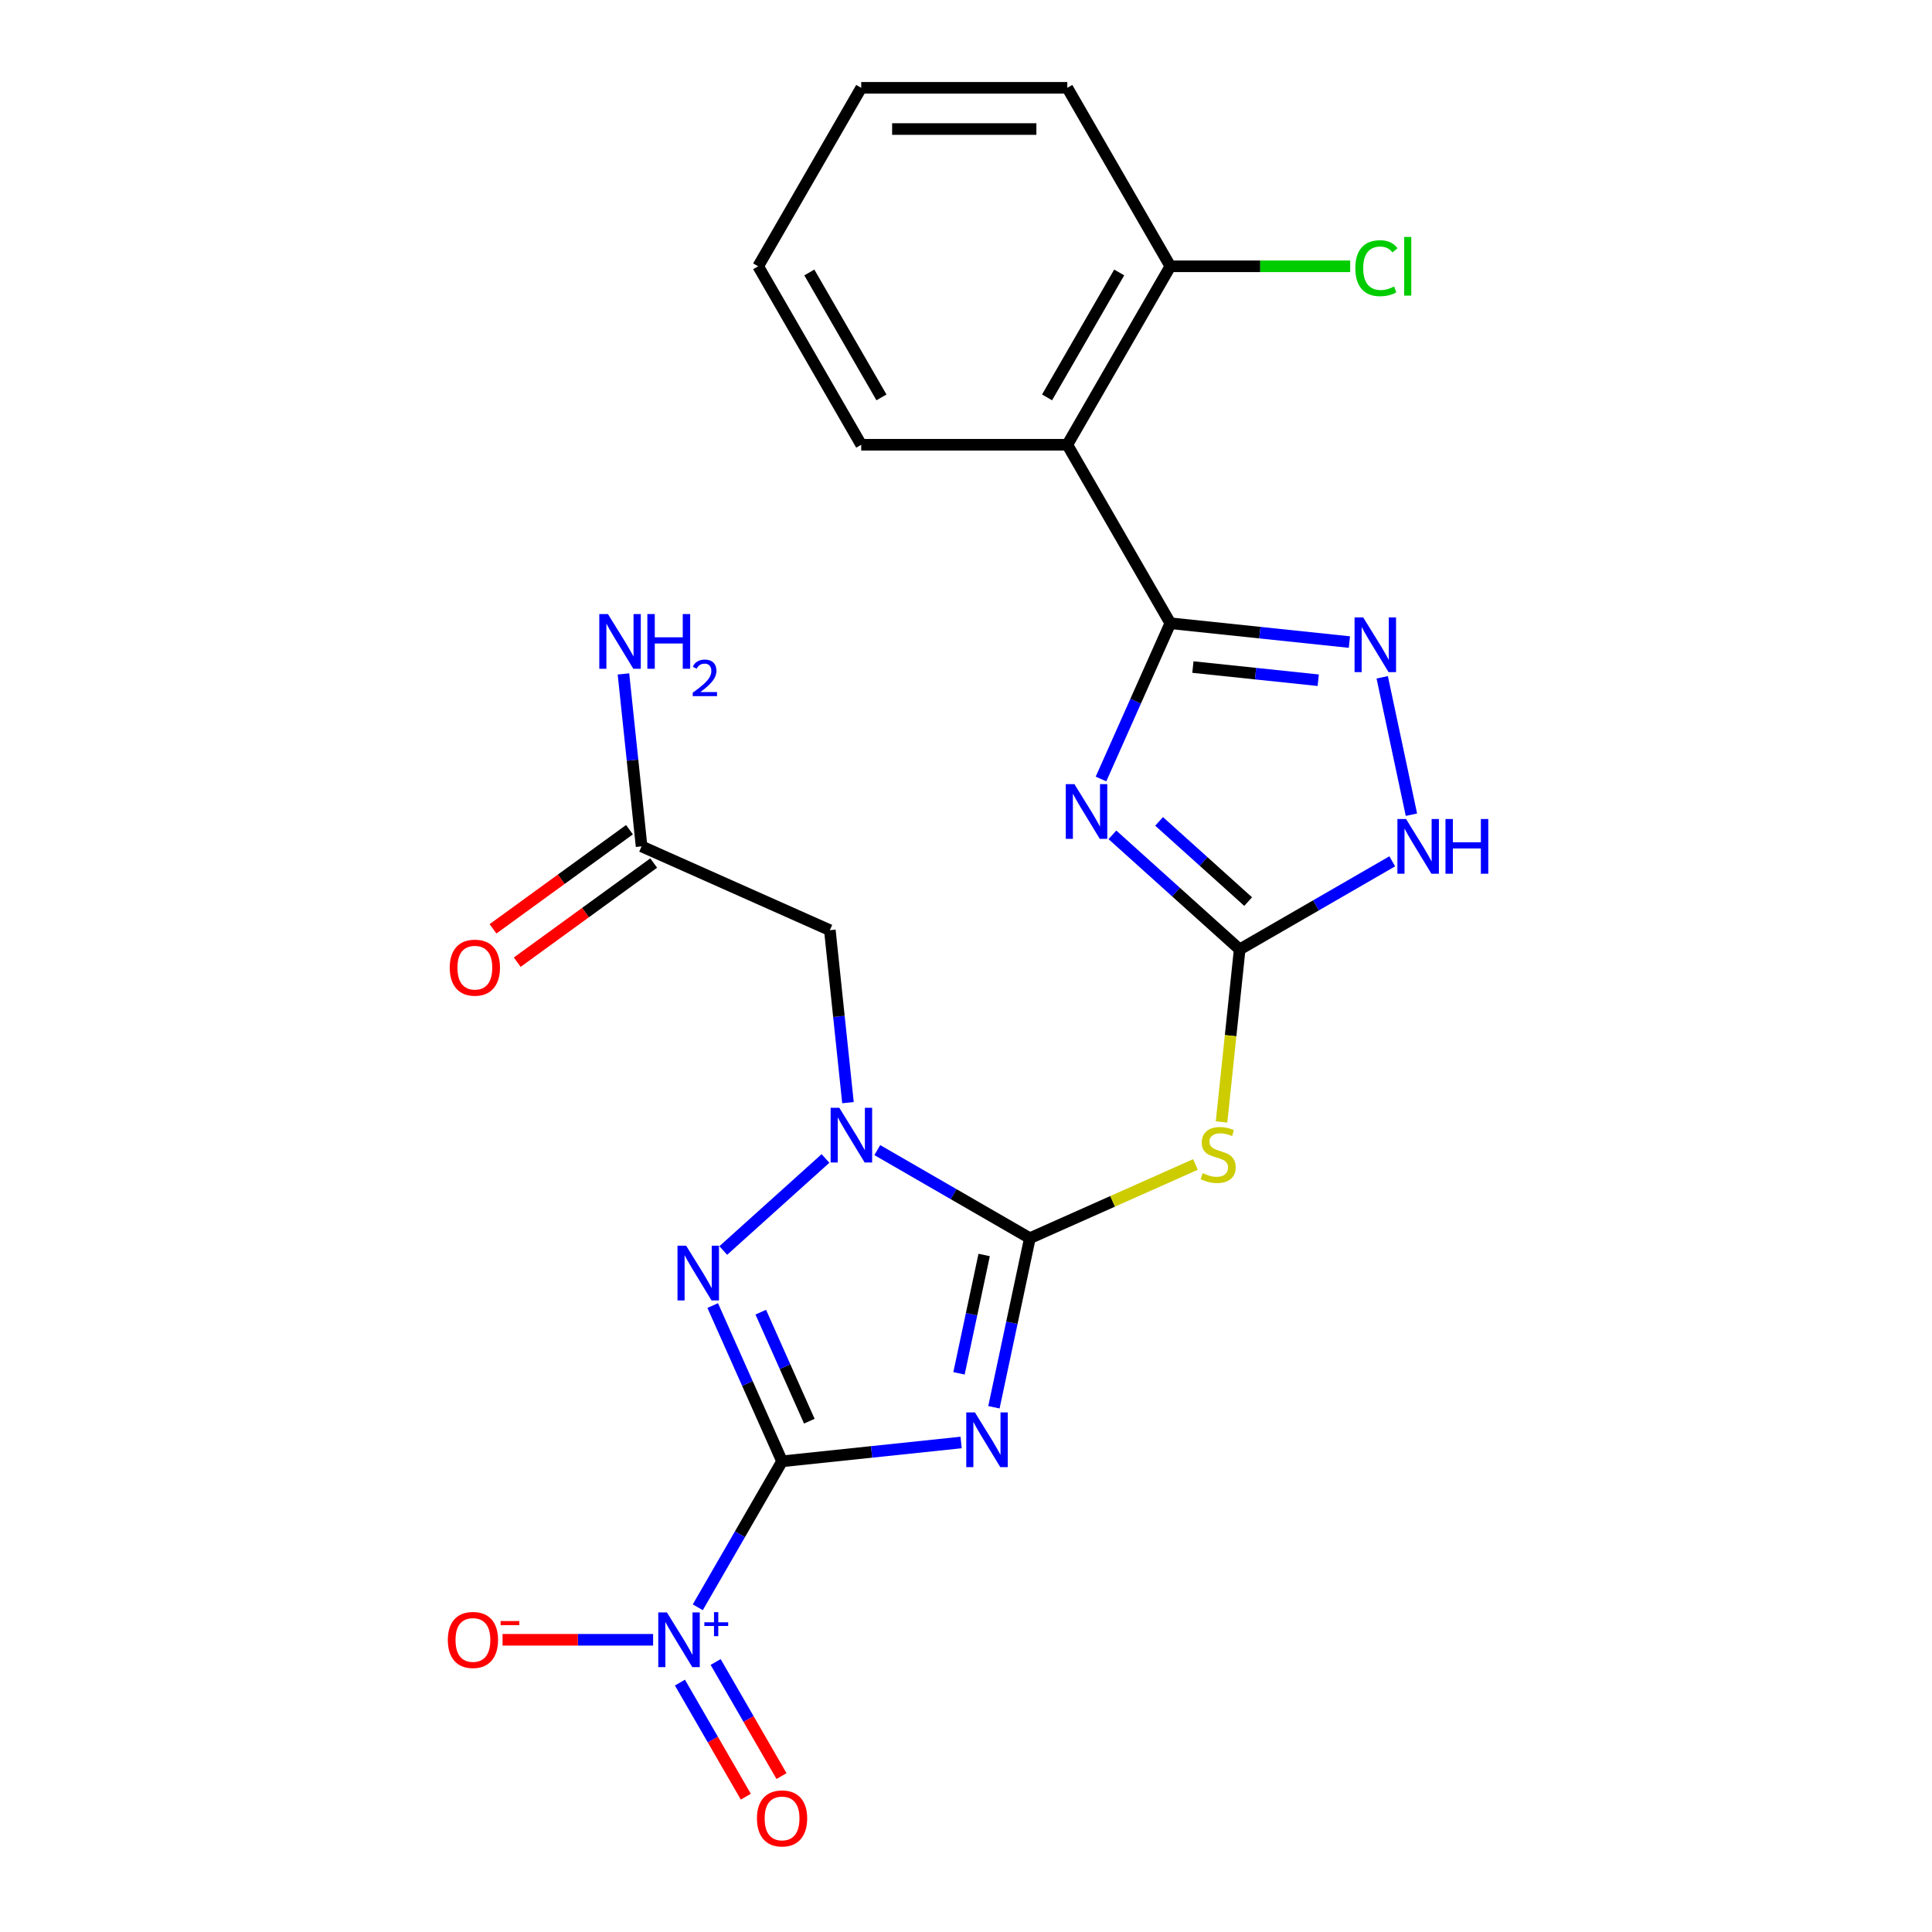 <?xml version='1.0' encoding='iso-8859-1'?>
<svg version='1.1' baseProfile='full'
              xmlns='http://www.w3.org/2000/svg'
                      xmlns:rdkit='http://www.rdkit.org/xml'
                      xmlns:xlink='http://www.w3.org/1999/xlink'
                  xml:space='preserve'
width='1000px' height='1000px' viewBox='0 0 1000 1000'>
<!-- END OF HEADER -->
<rect style='opacity:1.0;fill:#FFFFFF;stroke:none' width='1000' height='1000' x='0' y='0'> </rect>
<path class='bond-0' d='M 404.794,756.373 L 451.133,751.503' style='fill:none;fill-rule:evenodd;stroke:#000000;stroke-width:6px;stroke-linecap:butt;stroke-linejoin:miter;stroke-opacity:1' />
<path class='bond-0' d='M 451.133,751.503 L 497.472,746.632' style='fill:none;fill-rule:evenodd;stroke:#0000FF;stroke-width:6px;stroke-linecap:butt;stroke-linejoin:miter;stroke-opacity:1' />
<path class='bond-4' d='M 404.794,756.373 L 386.847,716.063' style='fill:none;fill-rule:evenodd;stroke:#000000;stroke-width:6px;stroke-linecap:butt;stroke-linejoin:miter;stroke-opacity:1' />
<path class='bond-4' d='M 386.847,716.063 L 368.899,675.753' style='fill:none;fill-rule:evenodd;stroke:#0000FF;stroke-width:6px;stroke-linecap:butt;stroke-linejoin:miter;stroke-opacity:1' />
<path class='bond-4' d='M 418.899,735.603 L 406.336,707.386' style='fill:none;fill-rule:evenodd;stroke:#000000;stroke-width:6px;stroke-linecap:butt;stroke-linejoin:miter;stroke-opacity:1' />
<path class='bond-4' d='M 406.336,707.386 L 393.773,679.168' style='fill:none;fill-rule:evenodd;stroke:#0000FF;stroke-width:6px;stroke-linecap:butt;stroke-linejoin:miter;stroke-opacity:1' />
<path class='bond-6' d='M 404.794,756.373 L 382.984,794.149' style='fill:none;fill-rule:evenodd;stroke:#000000;stroke-width:6px;stroke-linecap:butt;stroke-linejoin:miter;stroke-opacity:1' />
<path class='bond-6' d='M 382.984,794.149 L 361.174,831.925' style='fill:none;fill-rule:evenodd;stroke:#0000FF;stroke-width:6px;stroke-linecap:butt;stroke-linejoin:miter;stroke-opacity:1' />
<path class='bond-1' d='M 514.456,728.396 L 523.756,684.641' style='fill:none;fill-rule:evenodd;stroke:#0000FF;stroke-width:6px;stroke-linecap:butt;stroke-linejoin:miter;stroke-opacity:1' />
<path class='bond-1' d='M 523.756,684.641 L 533.057,640.885' style='fill:none;fill-rule:evenodd;stroke:#000000;stroke-width:6px;stroke-linecap:butt;stroke-linejoin:miter;stroke-opacity:1' />
<path class='bond-1' d='M 496.378,710.834 L 502.889,680.205' style='fill:none;fill-rule:evenodd;stroke:#0000FF;stroke-width:6px;stroke-linecap:butt;stroke-linejoin:miter;stroke-opacity:1' />
<path class='bond-1' d='M 502.889,680.205 L 509.399,649.576' style='fill:none;fill-rule:evenodd;stroke:#000000;stroke-width:6px;stroke-linecap:butt;stroke-linejoin:miter;stroke-opacity:1' />
<path class='bond-8' d='M 533.057,640.885 L 575.907,621.807' style='fill:none;fill-rule:evenodd;stroke:#000000;stroke-width:6px;stroke-linecap:butt;stroke-linejoin:miter;stroke-opacity:1' />
<path class='bond-8' d='M 575.907,621.807 L 618.758,602.728' style='fill:none;fill-rule:evenodd;stroke:#CCCC00;stroke-width:6px;stroke-linecap:butt;stroke-linejoin:miter;stroke-opacity:1' />
<path class='bond-24' d='M 533.057,640.885 L 493.571,618.088' style='fill:none;fill-rule:evenodd;stroke:#000000;stroke-width:6px;stroke-linecap:butt;stroke-linejoin:miter;stroke-opacity:1' />
<path class='bond-24' d='M 493.571,618.088 L 454.085,595.29' style='fill:none;fill-rule:evenodd;stroke:#0000FF;stroke-width:6px;stroke-linecap:butt;stroke-linejoin:miter;stroke-opacity:1' />
<path class='bond-2' d='M 575.79,432.109 L 608.722,461.761' style='fill:none;fill-rule:evenodd;stroke:#0000FF;stroke-width:6px;stroke-linecap:butt;stroke-linejoin:miter;stroke-opacity:1' />
<path class='bond-2' d='M 608.722,461.761 L 641.654,491.413' style='fill:none;fill-rule:evenodd;stroke:#000000;stroke-width:6px;stroke-linecap:butt;stroke-linejoin:miter;stroke-opacity:1' />
<path class='bond-2' d='M 599.945,425.15 L 622.998,445.907' style='fill:none;fill-rule:evenodd;stroke:#0000FF;stroke-width:6px;stroke-linecap:butt;stroke-linejoin:miter;stroke-opacity:1' />
<path class='bond-2' d='M 622.998,445.907 L 646.05,466.663' style='fill:none;fill-rule:evenodd;stroke:#000000;stroke-width:6px;stroke-linecap:butt;stroke-linejoin:miter;stroke-opacity:1' />
<path class='bond-5' d='M 569.875,403.211 L 587.823,362.9' style='fill:none;fill-rule:evenodd;stroke:#0000FF;stroke-width:6px;stroke-linecap:butt;stroke-linejoin:miter;stroke-opacity:1' />
<path class='bond-5' d='M 587.823,362.9 L 605.77,322.59' style='fill:none;fill-rule:evenodd;stroke:#000000;stroke-width:6px;stroke-linecap:butt;stroke-linejoin:miter;stroke-opacity:1' />
<path class='bond-3' d='M 427.272,599.621 L 374.363,647.26' style='fill:none;fill-rule:evenodd;stroke:#0000FF;stroke-width:6px;stroke-linecap:butt;stroke-linejoin:miter;stroke-opacity:1' />
<path class='bond-12' d='M 438.91,570.723 L 434.219,526.094' style='fill:none;fill-rule:evenodd;stroke:#0000FF;stroke-width:6px;stroke-linecap:butt;stroke-linejoin:miter;stroke-opacity:1' />
<path class='bond-12' d='M 434.219,526.094 L 429.529,481.465' style='fill:none;fill-rule:evenodd;stroke:#000000;stroke-width:6px;stroke-linecap:butt;stroke-linejoin:miter;stroke-opacity:1' />
<path class='bond-10' d='M 605.77,322.59 L 552.435,230.211' style='fill:none;fill-rule:evenodd;stroke:#000000;stroke-width:6px;stroke-linecap:butt;stroke-linejoin:miter;stroke-opacity:1' />
<path class='bond-25' d='M 605.77,322.59 L 652.109,327.46' style='fill:none;fill-rule:evenodd;stroke:#000000;stroke-width:6px;stroke-linecap:butt;stroke-linejoin:miter;stroke-opacity:1' />
<path class='bond-25' d='M 652.109,327.46 L 698.448,332.331' style='fill:none;fill-rule:evenodd;stroke:#0000FF;stroke-width:6px;stroke-linecap:butt;stroke-linejoin:miter;stroke-opacity:1' />
<path class='bond-25' d='M 617.442,345.268 L 649.879,348.677' style='fill:none;fill-rule:evenodd;stroke:#000000;stroke-width:6px;stroke-linecap:butt;stroke-linejoin:miter;stroke-opacity:1' />
<path class='bond-25' d='M 649.879,348.677 L 682.317,352.087' style='fill:none;fill-rule:evenodd;stroke:#0000FF;stroke-width:6px;stroke-linecap:butt;stroke-linejoin:miter;stroke-opacity:1' />
<path class='bond-14' d='M 338.053,848.752 L 299.087,848.752' style='fill:none;fill-rule:evenodd;stroke:#0000FF;stroke-width:6px;stroke-linecap:butt;stroke-linejoin:miter;stroke-opacity:1' />
<path class='bond-14' d='M 299.087,848.752 L 260.121,848.752' style='fill:none;fill-rule:evenodd;stroke:#FF0000;stroke-width:6px;stroke-linecap:butt;stroke-linejoin:miter;stroke-opacity:1' />
<path class='bond-15' d='M 351.936,870.912 L 368.983,900.437' style='fill:none;fill-rule:evenodd;stroke:#0000FF;stroke-width:6px;stroke-linecap:butt;stroke-linejoin:miter;stroke-opacity:1' />
<path class='bond-15' d='M 368.983,900.437 L 386.029,929.963' style='fill:none;fill-rule:evenodd;stroke:#FF0000;stroke-width:6px;stroke-linecap:butt;stroke-linejoin:miter;stroke-opacity:1' />
<path class='bond-15' d='M 370.412,860.245 L 387.459,889.77' style='fill:none;fill-rule:evenodd;stroke:#0000FF;stroke-width:6px;stroke-linecap:butt;stroke-linejoin:miter;stroke-opacity:1' />
<path class='bond-15' d='M 387.459,889.77 L 404.505,919.296' style='fill:none;fill-rule:evenodd;stroke:#FF0000;stroke-width:6px;stroke-linecap:butt;stroke-linejoin:miter;stroke-opacity:1' />
<path class='bond-7' d='M 641.654,491.413 L 636.962,536.062' style='fill:none;fill-rule:evenodd;stroke:#000000;stroke-width:6px;stroke-linecap:butt;stroke-linejoin:miter;stroke-opacity:1' />
<path class='bond-7' d='M 636.962,536.062 L 632.269,580.712' style='fill:none;fill-rule:evenodd;stroke:#CCCC00;stroke-width:6px;stroke-linecap:butt;stroke-linejoin:miter;stroke-opacity:1' />
<path class='bond-11' d='M 641.654,491.413 L 681.14,468.616' style='fill:none;fill-rule:evenodd;stroke:#000000;stroke-width:6px;stroke-linecap:butt;stroke-linejoin:miter;stroke-opacity:1' />
<path class='bond-11' d='M 681.14,468.616 L 720.626,445.819' style='fill:none;fill-rule:evenodd;stroke:#0000FF;stroke-width:6px;stroke-linecap:butt;stroke-linejoin:miter;stroke-opacity:1' />
<path class='bond-9' d='M 715.432,350.567 L 730.548,421.682' style='fill:none;fill-rule:evenodd;stroke:#0000FF;stroke-width:6px;stroke-linecap:butt;stroke-linejoin:miter;stroke-opacity:1' />
<path class='bond-16' d='M 552.435,230.211 L 605.77,137.833' style='fill:none;fill-rule:evenodd;stroke:#000000;stroke-width:6px;stroke-linecap:butt;stroke-linejoin:miter;stroke-opacity:1' />
<path class='bond-16' d='M 541.96,205.688 L 579.294,141.023' style='fill:none;fill-rule:evenodd;stroke:#000000;stroke-width:6px;stroke-linecap:butt;stroke-linejoin:miter;stroke-opacity:1' />
<path class='bond-20' d='M 552.435,230.211 L 445.766,230.211' style='fill:none;fill-rule:evenodd;stroke:#000000;stroke-width:6px;stroke-linecap:butt;stroke-linejoin:miter;stroke-opacity:1' />
<path class='bond-13' d='M 429.529,481.465 L 332.081,438.078' style='fill:none;fill-rule:evenodd;stroke:#000000;stroke-width:6px;stroke-linecap:butt;stroke-linejoin:miter;stroke-opacity:1' />
<path class='bond-17' d='M 325.811,429.449 L 290.496,455.107' style='fill:none;fill-rule:evenodd;stroke:#000000;stroke-width:6px;stroke-linecap:butt;stroke-linejoin:miter;stroke-opacity:1' />
<path class='bond-17' d='M 290.496,455.107 L 255.181,480.765' style='fill:none;fill-rule:evenodd;stroke:#FF0000;stroke-width:6px;stroke-linecap:butt;stroke-linejoin:miter;stroke-opacity:1' />
<path class='bond-17' d='M 338.351,446.708 L 303.036,472.366' style='fill:none;fill-rule:evenodd;stroke:#000000;stroke-width:6px;stroke-linecap:butt;stroke-linejoin:miter;stroke-opacity:1' />
<path class='bond-17' d='M 303.036,472.366 L 267.72,498.024' style='fill:none;fill-rule:evenodd;stroke:#FF0000;stroke-width:6px;stroke-linecap:butt;stroke-linejoin:miter;stroke-opacity:1' />
<path class='bond-18' d='M 332.081,438.078 L 327.39,393.449' style='fill:none;fill-rule:evenodd;stroke:#000000;stroke-width:6px;stroke-linecap:butt;stroke-linejoin:miter;stroke-opacity:1' />
<path class='bond-18' d='M 327.39,393.449 L 322.7,348.82' style='fill:none;fill-rule:evenodd;stroke:#0000FF;stroke-width:6px;stroke-linecap:butt;stroke-linejoin:miter;stroke-opacity:1' />
<path class='bond-19' d='M 605.77,137.833 L 652.311,137.833' style='fill:none;fill-rule:evenodd;stroke:#000000;stroke-width:6px;stroke-linecap:butt;stroke-linejoin:miter;stroke-opacity:1' />
<path class='bond-19' d='M 652.311,137.833 L 698.853,137.833' style='fill:none;fill-rule:evenodd;stroke:#00CC00;stroke-width:6px;stroke-linecap:butt;stroke-linejoin:miter;stroke-opacity:1' />
<path class='bond-21' d='M 605.77,137.833 L 552.435,45.455' style='fill:none;fill-rule:evenodd;stroke:#000000;stroke-width:6px;stroke-linecap:butt;stroke-linejoin:miter;stroke-opacity:1' />
<path class='bond-22' d='M 445.766,230.211 L 392.431,137.833' style='fill:none;fill-rule:evenodd;stroke:#000000;stroke-width:6px;stroke-linecap:butt;stroke-linejoin:miter;stroke-opacity:1' />
<path class='bond-22' d='M 456.241,205.688 L 418.907,141.023' style='fill:none;fill-rule:evenodd;stroke:#000000;stroke-width:6px;stroke-linecap:butt;stroke-linejoin:miter;stroke-opacity:1' />
<path class='bond-26' d='M 552.435,45.455 L 445.766,45.455' style='fill:none;fill-rule:evenodd;stroke:#000000;stroke-width:6px;stroke-linecap:butt;stroke-linejoin:miter;stroke-opacity:1' />
<path class='bond-26' d='M 536.435,66.788 L 461.766,66.788' style='fill:none;fill-rule:evenodd;stroke:#000000;stroke-width:6px;stroke-linecap:butt;stroke-linejoin:miter;stroke-opacity:1' />
<path class='bond-23' d='M 392.431,137.833 L 445.766,45.455' style='fill:none;fill-rule:evenodd;stroke:#000000;stroke-width:6px;stroke-linecap:butt;stroke-linejoin:miter;stroke-opacity:1' />
<path  class='atom-1' d='M 504.619 731.063
L 513.899 746.063
Q 514.819 747.543, 516.299 750.223
Q 517.779 752.903, 517.859 753.063
L 517.859 731.063
L 521.619 731.063
L 521.619 759.383
L 517.739 759.383
L 507.779 742.983
Q 506.619 741.063, 505.379 738.863
Q 504.179 736.663, 503.819 735.983
L 503.819 759.383
L 500.139 759.383
L 500.139 731.063
L 504.619 731.063
' fill='#0000FF'/>
<path  class='atom-3' d='M 556.124 405.877
L 565.404 420.877
Q 566.324 422.357, 567.804 425.037
Q 569.284 427.717, 569.364 427.877
L 569.364 405.877
L 573.124 405.877
L 573.124 434.197
L 569.244 434.197
L 559.284 417.797
Q 558.124 415.877, 556.884 413.677
Q 555.684 411.477, 555.324 410.797
L 555.324 434.197
L 551.644 434.197
L 551.644 405.877
L 556.124 405.877
' fill='#0000FF'/>
<path  class='atom-4' d='M 434.419 573.39
L 443.699 588.39
Q 444.619 589.87, 446.099 592.55
Q 447.579 595.23, 447.659 595.39
L 447.659 573.39
L 451.419 573.39
L 451.419 601.71
L 447.539 601.71
L 437.579 585.31
Q 436.419 583.39, 435.179 581.19
Q 433.979 578.99, 433.619 578.31
L 433.619 601.71
L 429.939 601.71
L 429.939 573.39
L 434.419 573.39
' fill='#0000FF'/>
<path  class='atom-5' d='M 355.148 644.766
L 364.428 659.766
Q 365.348 661.246, 366.828 663.926
Q 368.308 666.606, 368.388 666.766
L 368.388 644.766
L 372.148 644.766
L 372.148 673.086
L 368.268 673.086
L 358.308 656.686
Q 357.148 654.766, 355.908 652.566
Q 354.708 650.366, 354.348 649.686
L 354.348 673.086
L 350.668 673.086
L 350.668 644.766
L 355.148 644.766
' fill='#0000FF'/>
<path  class='atom-7' d='M 345.199 834.592
L 354.479 849.592
Q 355.399 851.072, 356.879 853.752
Q 358.359 856.432, 358.439 856.592
L 358.439 834.592
L 362.199 834.592
L 362.199 862.912
L 358.319 862.912
L 348.359 846.512
Q 347.199 844.592, 345.959 842.392
Q 344.759 840.192, 344.399 839.512
L 344.399 862.912
L 340.719 862.912
L 340.719 834.592
L 345.199 834.592
' fill='#0000FF'/>
<path  class='atom-7' d='M 364.575 839.696
L 369.565 839.696
L 369.565 834.443
L 371.783 834.443
L 371.783 839.696
L 376.904 839.696
L 376.904 841.597
L 371.783 841.597
L 371.783 846.877
L 369.565 846.877
L 369.565 841.597
L 364.575 841.597
L 364.575 839.696
' fill='#0000FF'/>
<path  class='atom-9' d='M 622.504 607.218
Q 622.824 607.338, 624.144 607.898
Q 625.464 608.458, 626.904 608.818
Q 628.384 609.138, 629.824 609.138
Q 632.504 609.138, 634.064 607.858
Q 635.624 606.538, 635.624 604.258
Q 635.624 602.698, 634.824 601.738
Q 634.064 600.778, 632.864 600.258
Q 631.664 599.738, 629.664 599.138
Q 627.144 598.378, 625.624 597.658
Q 624.144 596.938, 623.064 595.418
Q 622.024 593.898, 622.024 591.338
Q 622.024 587.778, 624.424 585.578
Q 626.864 583.378, 631.664 583.378
Q 634.944 583.378, 638.664 584.938
L 637.744 588.018
Q 634.344 586.618, 631.784 586.618
Q 629.024 586.618, 627.504 587.778
Q 625.984 588.898, 626.024 590.858
Q 626.024 592.378, 626.784 593.298
Q 627.584 594.218, 628.704 594.738
Q 629.864 595.258, 631.784 595.858
Q 634.344 596.658, 635.864 597.458
Q 637.384 598.258, 638.464 599.898
Q 639.584 601.498, 639.584 604.258
Q 639.584 608.178, 636.944 610.298
Q 634.344 612.378, 629.984 612.378
Q 627.464 612.378, 625.544 611.818
Q 623.664 611.298, 621.424 610.378
L 622.504 607.218
' fill='#CCCC00'/>
<path  class='atom-10' d='M 705.595 319.58
L 714.875 334.58
Q 715.795 336.06, 717.275 338.74
Q 718.755 341.42, 718.835 341.58
L 718.835 319.58
L 722.595 319.58
L 722.595 347.9
L 718.715 347.9
L 708.755 331.5
Q 707.595 329.58, 706.355 327.38
Q 705.155 325.18, 704.795 324.5
L 704.795 347.9
L 701.115 347.9
L 701.115 319.58
L 705.595 319.58
' fill='#0000FF'/>
<path  class='atom-12' d='M 727.773 423.918
L 737.053 438.918
Q 737.973 440.398, 739.453 443.078
Q 740.933 445.758, 741.013 445.918
L 741.013 423.918
L 744.773 423.918
L 744.773 452.238
L 740.893 452.238
L 730.933 435.838
Q 729.773 433.918, 728.533 431.718
Q 727.333 429.518, 726.973 428.838
L 726.973 452.238
L 723.293 452.238
L 723.293 423.918
L 727.773 423.918
' fill='#0000FF'/>
<path  class='atom-12' d='M 748.173 423.918
L 752.013 423.918
L 752.013 435.958
L 766.493 435.958
L 766.493 423.918
L 770.333 423.918
L 770.333 452.238
L 766.493 452.238
L 766.493 439.158
L 752.013 439.158
L 752.013 452.238
L 748.173 452.238
L 748.173 423.918
' fill='#0000FF'/>
<path  class='atom-15' d='M 231.79 848.832
Q 231.79 842.032, 235.15 838.232
Q 238.51 834.432, 244.79 834.432
Q 251.07 834.432, 254.43 838.232
Q 257.79 842.032, 257.79 848.832
Q 257.79 855.712, 254.39 859.632
Q 250.99 863.512, 244.79 863.512
Q 238.55 863.512, 235.15 859.632
Q 231.79 855.752, 231.79 848.832
M 244.79 860.312
Q 249.11 860.312, 251.43 857.432
Q 253.79 854.512, 253.79 848.832
Q 253.79 843.272, 251.43 840.472
Q 249.11 837.632, 244.79 837.632
Q 240.47 837.632, 238.11 840.432
Q 235.79 843.232, 235.79 848.832
Q 235.79 854.552, 238.11 857.432
Q 240.47 860.312, 244.79 860.312
' fill='#FF0000'/>
<path  class='atom-15' d='M 259.11 839.054
L 268.799 839.054
L 268.799 841.166
L 259.11 841.166
L 259.11 839.054
' fill='#FF0000'/>
<path  class='atom-16' d='M 391.794 941.21
Q 391.794 934.41, 395.154 930.61
Q 398.514 926.81, 404.794 926.81
Q 411.074 926.81, 414.434 930.61
Q 417.794 934.41, 417.794 941.21
Q 417.794 948.09, 414.394 952.01
Q 410.994 955.89, 404.794 955.89
Q 398.554 955.89, 395.154 952.01
Q 391.794 948.13, 391.794 941.21
M 404.794 952.69
Q 409.114 952.69, 411.434 949.81
Q 413.794 946.89, 413.794 941.21
Q 413.794 935.65, 411.434 932.85
Q 409.114 930.01, 404.794 930.01
Q 400.474 930.01, 398.114 932.81
Q 395.794 935.61, 395.794 941.21
Q 395.794 946.93, 398.114 949.81
Q 400.474 952.69, 404.794 952.69
' fill='#FF0000'/>
<path  class='atom-18' d='M 232.784 500.857
Q 232.784 494.057, 236.144 490.257
Q 239.504 486.457, 245.784 486.457
Q 252.064 486.457, 255.424 490.257
Q 258.784 494.057, 258.784 500.857
Q 258.784 507.737, 255.384 511.657
Q 251.984 515.537, 245.784 515.537
Q 239.544 515.537, 236.144 511.657
Q 232.784 507.777, 232.784 500.857
M 245.784 512.337
Q 250.104 512.337, 252.424 509.457
Q 254.784 506.537, 254.784 500.857
Q 254.784 495.297, 252.424 492.497
Q 250.104 489.657, 245.784 489.657
Q 241.464 489.657, 239.104 492.457
Q 236.784 495.257, 236.784 500.857
Q 236.784 506.577, 239.104 509.457
Q 241.464 512.337, 245.784 512.337
' fill='#FF0000'/>
<path  class='atom-19' d='M 314.671 317.833
L 323.951 332.833
Q 324.871 334.313, 326.351 336.993
Q 327.831 339.673, 327.911 339.833
L 327.911 317.833
L 331.671 317.833
L 331.671 346.153
L 327.791 346.153
L 317.831 329.753
Q 316.671 327.833, 315.431 325.633
Q 314.231 323.433, 313.871 322.753
L 313.871 346.153
L 310.191 346.153
L 310.191 317.833
L 314.671 317.833
' fill='#0000FF'/>
<path  class='atom-19' d='M 335.071 317.833
L 338.911 317.833
L 338.911 329.873
L 353.391 329.873
L 353.391 317.833
L 357.231 317.833
L 357.231 346.153
L 353.391 346.153
L 353.391 333.073
L 338.911 333.073
L 338.911 346.153
L 335.071 346.153
L 335.071 317.833
' fill='#0000FF'/>
<path  class='atom-19' d='M 358.604 345.16
Q 359.29 343.391, 360.927 342.414
Q 362.564 341.411, 364.834 341.411
Q 367.659 341.411, 369.243 342.942
Q 370.827 344.473, 370.827 347.193
Q 370.827 349.965, 368.768 352.552
Q 366.735 355.139, 362.511 358.201
L 371.144 358.201
L 371.144 360.313
L 358.551 360.313
L 358.551 358.545
Q 362.036 356.063, 364.095 354.215
Q 366.181 352.367, 367.184 350.704
Q 368.187 349.041, 368.187 347.325
Q 368.187 345.529, 367.29 344.526
Q 366.392 343.523, 364.834 343.523
Q 363.33 343.523, 362.326 344.13
Q 361.323 344.737, 360.61 346.084
L 358.604 345.16
' fill='#0000FF'/>
<path  class='atom-20' d='M 701.519 138.813
Q 701.519 131.773, 704.799 128.093
Q 708.119 124.373, 714.399 124.373
Q 720.239 124.373, 723.359 128.493
L 720.719 130.653
Q 718.439 127.653, 714.399 127.653
Q 710.119 127.653, 707.839 130.533
Q 705.599 133.373, 705.599 138.813
Q 705.599 144.413, 707.919 147.293
Q 710.279 150.173, 714.839 150.173
Q 717.959 150.173, 721.599 148.293
L 722.719 151.293
Q 721.239 152.253, 718.999 152.813
Q 716.759 153.373, 714.279 153.373
Q 708.119 153.373, 704.799 149.613
Q 701.519 145.853, 701.519 138.813
' fill='#00CC00'/>
<path  class='atom-20' d='M 726.799 122.653
L 730.479 122.653
L 730.479 153.013
L 726.799 153.013
L 726.799 122.653
' fill='#00CC00'/>
</svg>

